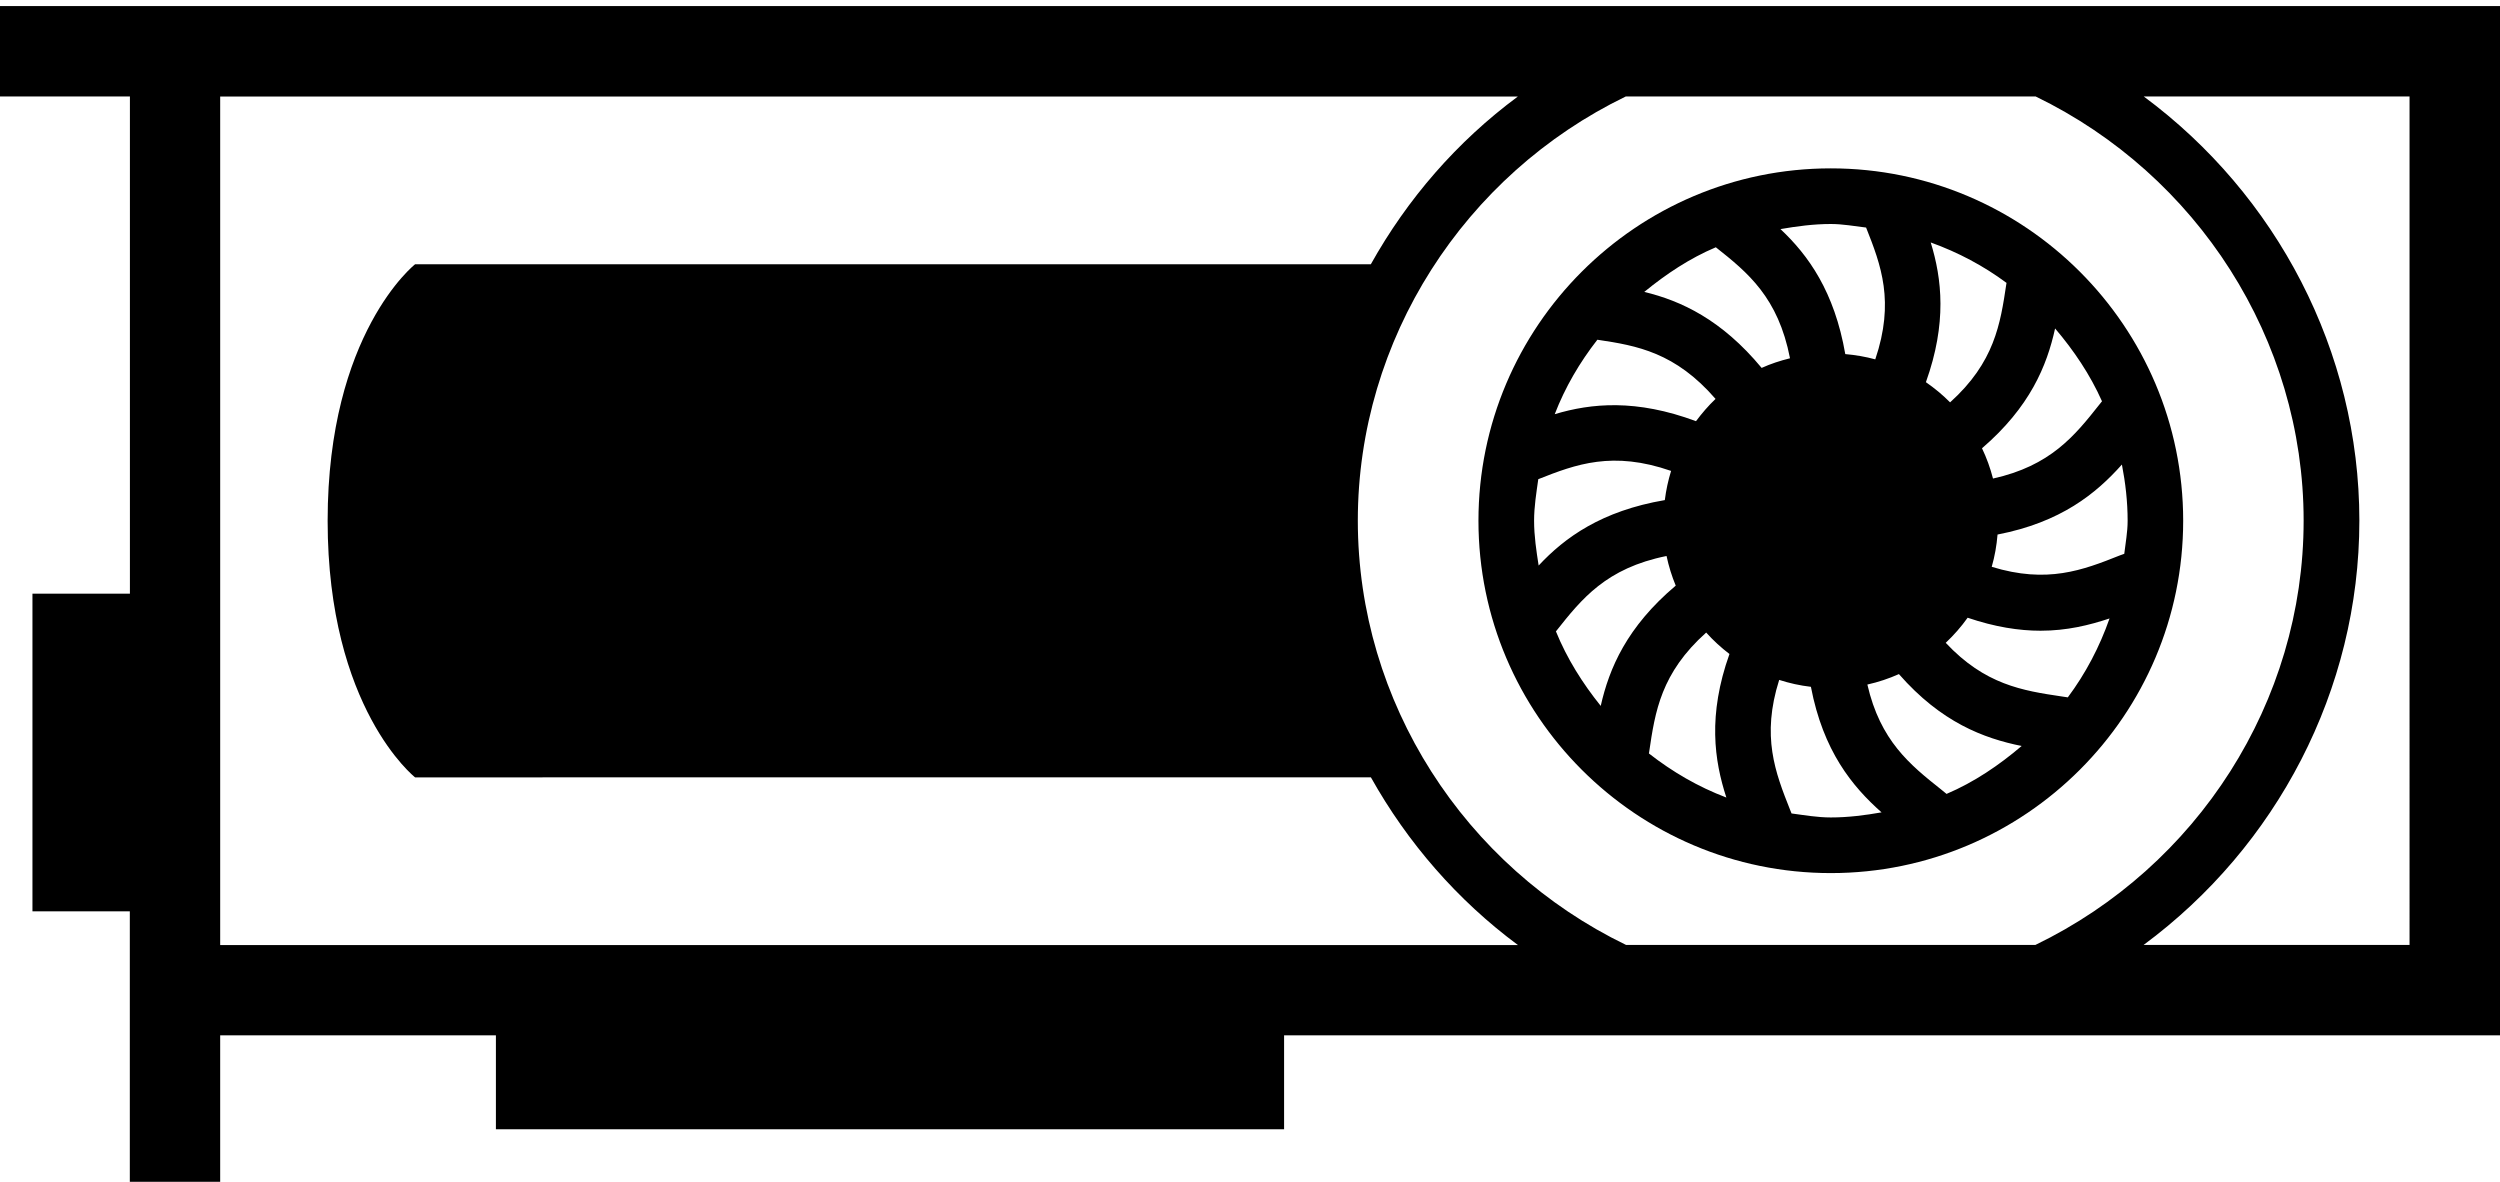 <?xml version="1.0" encoding="utf-8"?>
<!-- Generator: Adobe Illustrator 27.8.1, SVG Export Plug-In . SVG Version: 6.00 Build 0)  -->
<svg version="1.1" id="レイヤー_1" xmlns="http://www.w3.org/2000/svg" xmlns:xlink="http://www.w3.org/1999/xlink" x="0px"
	 y="0px" viewBox="0 0 275 130" style="enable-background:new 0 0 275 130;" xml:space="preserve">
<g>
	<path d="M201.39,18.52c-21.37,0-38.76,17.39-38.76,38.76c0,21.37,17.39,38.76,38.76,38.76c21.37,0,38.76-17.39,38.76-38.76
		C240.15,35.91,222.76,18.52,201.39,18.52z M233.17,61.1c-4.08,1.63-7.99,3.12-14.08,1.25c0.33-1.15,0.54-2.33,0.64-3.55
		c6.97-1.35,10.84-4.51,13.68-7.7c0.39,2.01,0.63,4.07,0.63,6.19c0,1.24-0.23,2.42-0.37,3.63L233.17,61.1z M222.38,82.06
		c-2.49,2.12-5.21,3.97-8.26,5.27l-0.6-0.49c-3.43-2.72-6.69-5.36-8.11-11.54c1.21-0.27,2.37-0.66,3.47-1.15
		C213.54,79.47,218.2,81.21,222.38,82.06z M169.25,62.21c-0.25-1.62-0.5-3.24-0.5-4.93c0-1.56,0.25-3.06,0.46-4.57
		c4.16-1.65,8.18-3.14,14.61-0.91c-0.32,1.04-0.55,2.1-0.69,3.21C176.17,56.2,172.13,59.12,169.25,62.21z M175.71,37.37
		c4.39,0.65,8.58,1.41,13,6.51c-0.79,0.75-1.5,1.58-2.15,2.45c-6.58-2.45-11.51-1.98-15.54-0.77
		C172.17,42.58,173.77,39.86,175.71,37.37z M187.68,69.58c0.78,0.87,1.63,1.65,2.56,2.36c-2.4,6.74-1.67,11.71-0.34,15.79
		c-3.11-1.18-5.94-2.83-8.52-4.85l0.03-0.18C182.06,78.26,182.71,74.03,187.68,69.58z M193.78,40.47
		c-4.41-5.32-8.86-7.38-12.91-8.36c2.4-1.96,4.98-3.69,7.87-4.91c3.53,2.79,6.86,5.52,8.16,12.21
		C195.81,39.68,194.77,40.02,193.78,40.47z M214.51,44.26c-0.81-0.82-1.71-1.56-2.66-2.22c2.33-6.51,1.76-11.38,0.53-15.37
		c3.02,1.09,5.81,2.57,8.34,4.45l-0.02,0.1C220.04,35.64,219.4,39.85,214.51,44.26z M231.22,44.14l-0.28,0.35
		c-2.74,3.47-5.4,6.75-11.71,8.15c-0.3-1.16-0.7-2.27-1.21-3.33c5.27-4.53,7.14-9.07,8.04-13.18
		C228.12,38.55,229.91,41.2,231.22,44.14z M205.27,25.03c1.65,4.15,3.16,8.14,1.01,14.5c-1.06-0.29-2.16-0.48-3.3-0.58
		c-1.19-6.87-4.07-10.88-7.13-13.75c1.81-0.31,3.64-0.56,5.53-0.56C202.72,24.64,203.98,24.88,205.27,25.03z M171.15,69.45
		l0.02-0.02c2.81-3.55,5.5-6.93,12.15-8.27c0.24,1.13,0.58,2.22,1.01,3.26c-5.38,4.54-7.32,9.1-8.25,13.23
		C174.08,75.16,172.37,72.45,171.15,69.45z M197.07,89.48l-0.16-0.4c-1.64-4.13-3.17-8.08-1.2-14.29c1.12,0.36,2.28,0.62,3.49,0.76
		c1.35,7.06,4.54,10.95,7.77,13.81c-1.82,0.32-3.67,0.56-5.58,0.56C199.91,89.92,198.5,89.67,197.07,89.48z M227.46,76.71l-0.67-0.1
		c-4.32-0.64-8.45-1.3-12.76-5.9c0.89-0.84,1.7-1.76,2.41-2.76c3,1.02,5.66,1.43,8.02,1.43c2.9,0,5.36-0.61,7.59-1.35
		C230.95,71.17,229.42,74.08,227.46,76.71z"/>
	<path d="M275,0.67H-0.26v9.94h14.55V65.3H3.57v34.95h10.71v30.35h9.94v-16.71h30.33v10.33h86.7v-10.33H275V0.67z M178.86,103.94
		c-17.78-8.61-29.5-26.7-29.5-46.67c0-19.96,11.71-38.05,29.48-46.66h45.08c17.77,8.61,29.48,26.7,29.48,46.66
		c0,19.97-11.71,38.06-29.5,46.67H178.86z M24.22,10.62h142.74c-6.69,4.95-12.15,11.26-16.17,18.45H45.66c0,0-9.62,7.56-9.62,28.22
		s9.62,28.22,9.62,28.22H150.8c4.03,7.19,9.5,13.5,16.18,18.45H24.22V10.62z M265.05,103.94H235.8
		c14.59-10.79,23.73-28.01,23.73-46.67c0-18.65-9.14-35.87-23.72-46.66h29.24V103.94z"/>
</g>
</svg>
